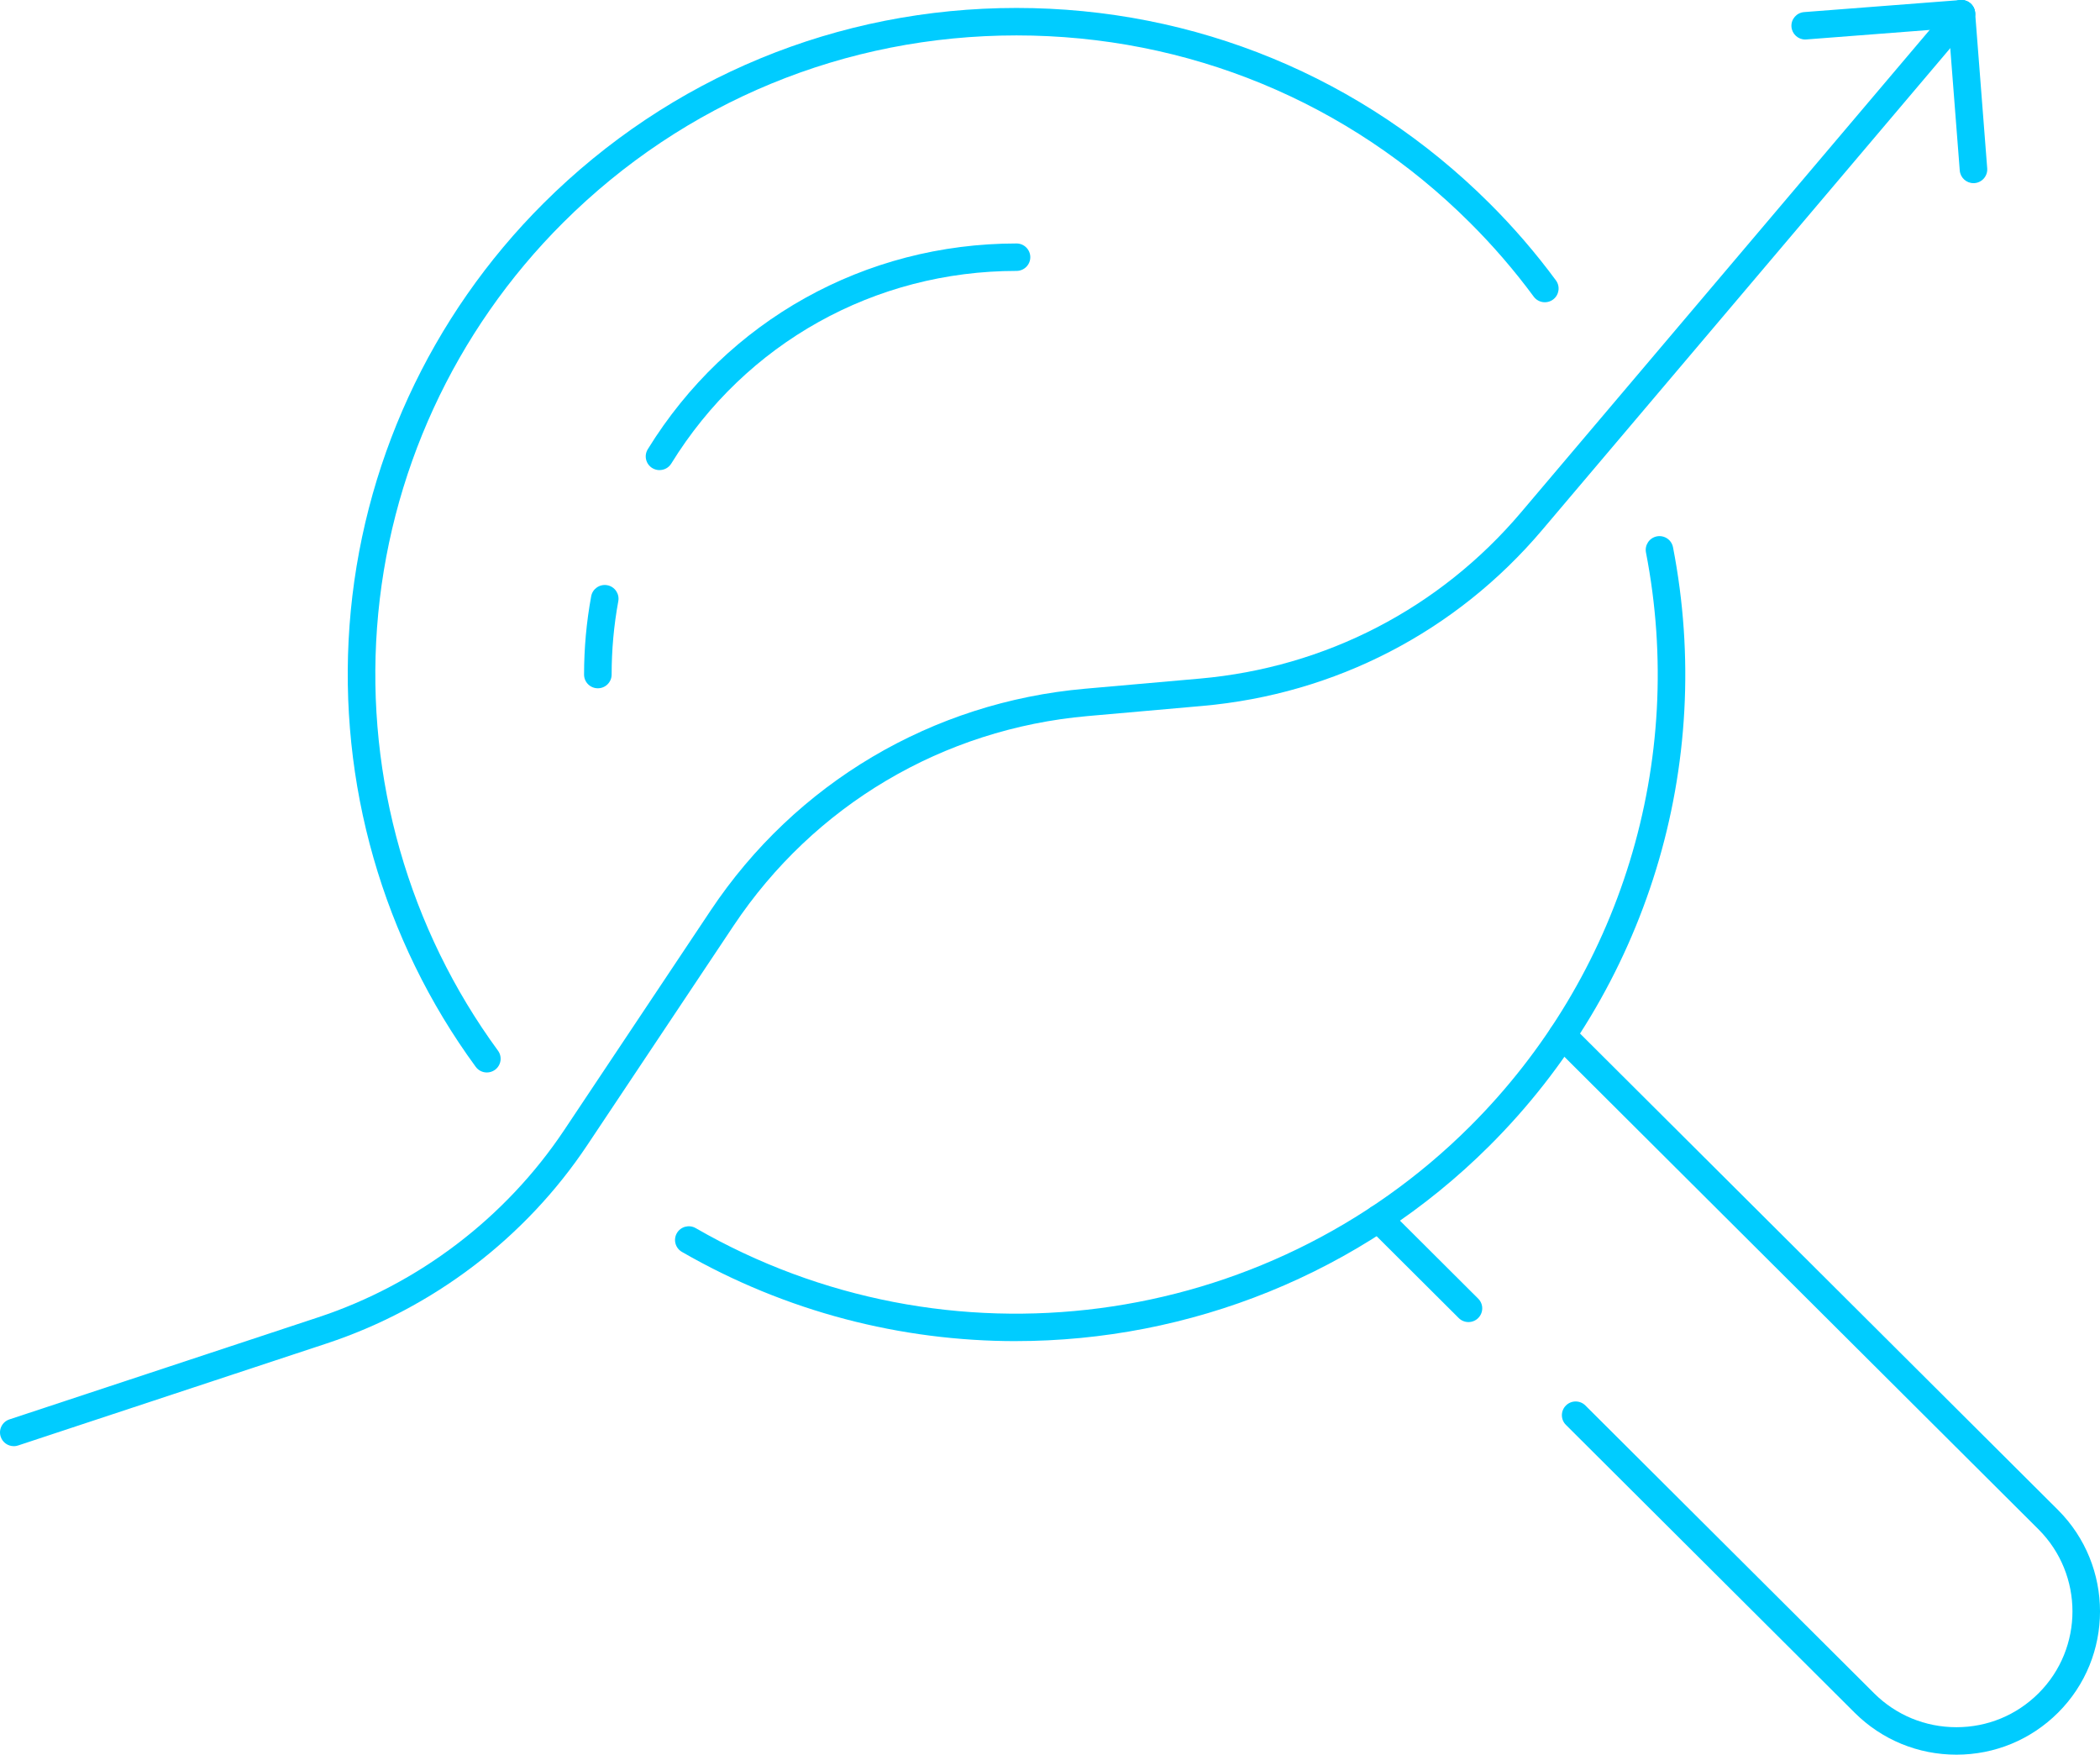 <svg width="79" height="66" viewBox="0 0 79 66" fill="none" xmlns="http://www.w3.org/2000/svg">
<g clip-path="url(#clip0_668_7174)">
<path d="M55.242 49.728C55.11 49.728 54.977 49.678 54.876 49.577L51.492 46.205C51.29 46.003 51.29 45.677 51.492 45.475C51.695 45.273 52.023 45.273 52.225 45.475L55.608 48.847C55.811 49.048 55.811 49.375 55.608 49.577C55.507 49.678 55.374 49.728 55.242 49.728H55.242Z" fill="#00CCFF"/>
<path d="M73.599 66C72.152 66 70.792 65.439 69.77 64.421L58.909 53.596C58.706 53.395 58.706 53.068 58.909 52.866C59.111 52.664 59.439 52.664 59.641 52.866L70.502 63.691C71.329 64.514 72.429 64.967 73.599 64.967C74.769 64.967 75.861 64.514 76.688 63.691C78.39 61.994 78.389 59.228 76.688 57.526L58.411 39.311C58.209 39.109 58.209 38.782 58.411 38.581C58.613 38.379 58.941 38.379 59.144 38.581L77.421 56.796C79.527 58.902 79.527 62.323 77.421 64.421C76.399 65.439 75.042 66 73.6 66H73.599Z" fill="#00CCFF"/>
<path d="M18.315 40.34C18.155 40.34 17.997 40.266 17.896 40.127C14.399 35.352 12.714 29.456 13.149 23.527C13.59 17.537 16.183 11.895 20.45 7.643C25.203 2.907 31.521 0.299 38.24 0.299C44.96 0.299 51.278 2.907 56.029 7.643C56.937 8.546 57.779 9.524 58.533 10.547C58.702 10.777 58.652 11.1 58.423 11.268C58.192 11.437 57.868 11.388 57.698 11.159C56.975 10.178 56.167 9.241 55.296 8.374C50.741 3.833 44.683 1.332 38.24 1.332C31.797 1.332 25.74 3.832 21.184 8.374C17.093 12.452 14.606 17.86 14.184 23.604C13.766 29.288 15.382 34.941 18.734 39.52C18.902 39.75 18.852 40.073 18.62 40.241C18.528 40.308 18.421 40.34 18.315 40.34Z" fill="#00CCFF"/>
<path d="M38.213 50.445C33.904 50.445 29.569 49.346 25.652 47.088C25.405 46.945 25.321 46.629 25.463 46.383C25.607 46.136 25.924 46.052 26.171 46.194C35.603 51.633 47.581 50.061 55.296 42.372C60.971 36.715 63.448 28.644 61.92 20.781C61.866 20.5 62.049 20.23 62.33 20.175C62.612 20.122 62.882 20.304 62.937 20.584C64.531 28.785 61.948 37.202 56.029 43.101C51.185 47.929 44.729 50.444 38.212 50.444L38.213 50.445Z" fill="#00CCFF"/>
<path d="M24.809 17.683C24.717 17.683 24.624 17.658 24.539 17.607C24.295 17.457 24.219 17.14 24.369 16.897C27.356 12.051 32.541 9.158 38.241 9.158C38.527 9.158 38.759 9.39 38.759 9.674C38.759 9.959 38.526 10.19 38.241 10.19C32.905 10.19 28.049 12.899 25.253 17.436C25.155 17.595 24.985 17.682 24.81 17.682L24.809 17.683Z" fill="#00CCFF"/>
<path d="M22.49 25.889C22.203 25.889 21.972 25.658 21.972 25.373C21.972 24.383 22.062 23.392 22.24 22.427C22.291 22.147 22.561 21.962 22.843 22.012C23.125 22.063 23.311 22.333 23.26 22.613C23.093 23.517 23.009 24.445 23.009 25.373C23.009 25.658 22.777 25.889 22.491 25.889H22.49Z" fill="#00CCFF"/>
<path d="M0.519 54.396C0.301 54.396 0.099 54.259 0.027 54.042C-0.064 53.771 0.084 53.479 0.355 53.389L11.968 49.55C15.74 48.304 19.028 45.801 21.228 42.502L26.734 34.247C29.931 29.454 35.064 26.413 40.816 25.906L45.141 25.524C49.87 25.106 54.16 22.885 57.223 19.269L73.39 0.184C73.575 -0.034 73.901 -0.062 74.12 0.122C74.338 0.306 74.366 0.632 74.181 0.85L58.014 19.936C54.774 23.762 50.234 26.111 45.231 26.553L40.907 26.935C35.47 27.416 30.619 30.289 27.597 34.819L22.091 43.075C19.764 46.564 16.284 49.212 12.294 50.531L0.681 54.37C0.627 54.389 0.572 54.397 0.518 54.397L0.519 54.396Z" fill="#00CCFF"/>
<path d="M67.909 1.486C67.641 1.486 67.415 1.28 67.393 1.009C67.371 0.725 67.585 0.477 67.869 0.455L73.746 0.002C74.034 -0.018 74.28 0.193 74.302 0.476C74.325 0.761 74.111 1.009 73.826 1.031L67.951 1.484C67.936 1.485 67.923 1.486 67.91 1.486H67.909Z" fill="#00CCFF"/>
<path d="M74.24 6.889C73.972 6.889 73.746 6.683 73.724 6.413L73.269 0.556C73.247 0.272 73.461 0.024 73.746 0.002C74.034 -0.018 74.28 0.193 74.302 0.476L74.757 6.333C74.779 6.617 74.565 6.865 74.281 6.888C74.267 6.888 74.254 6.889 74.24 6.889Z" fill="#00CCFF"/>
</g>
<defs>
<clipPath id="clip0_668_7174">
<rect width="79" height="66" fill="white"/>
</clipPath>
</defs>
</svg>
